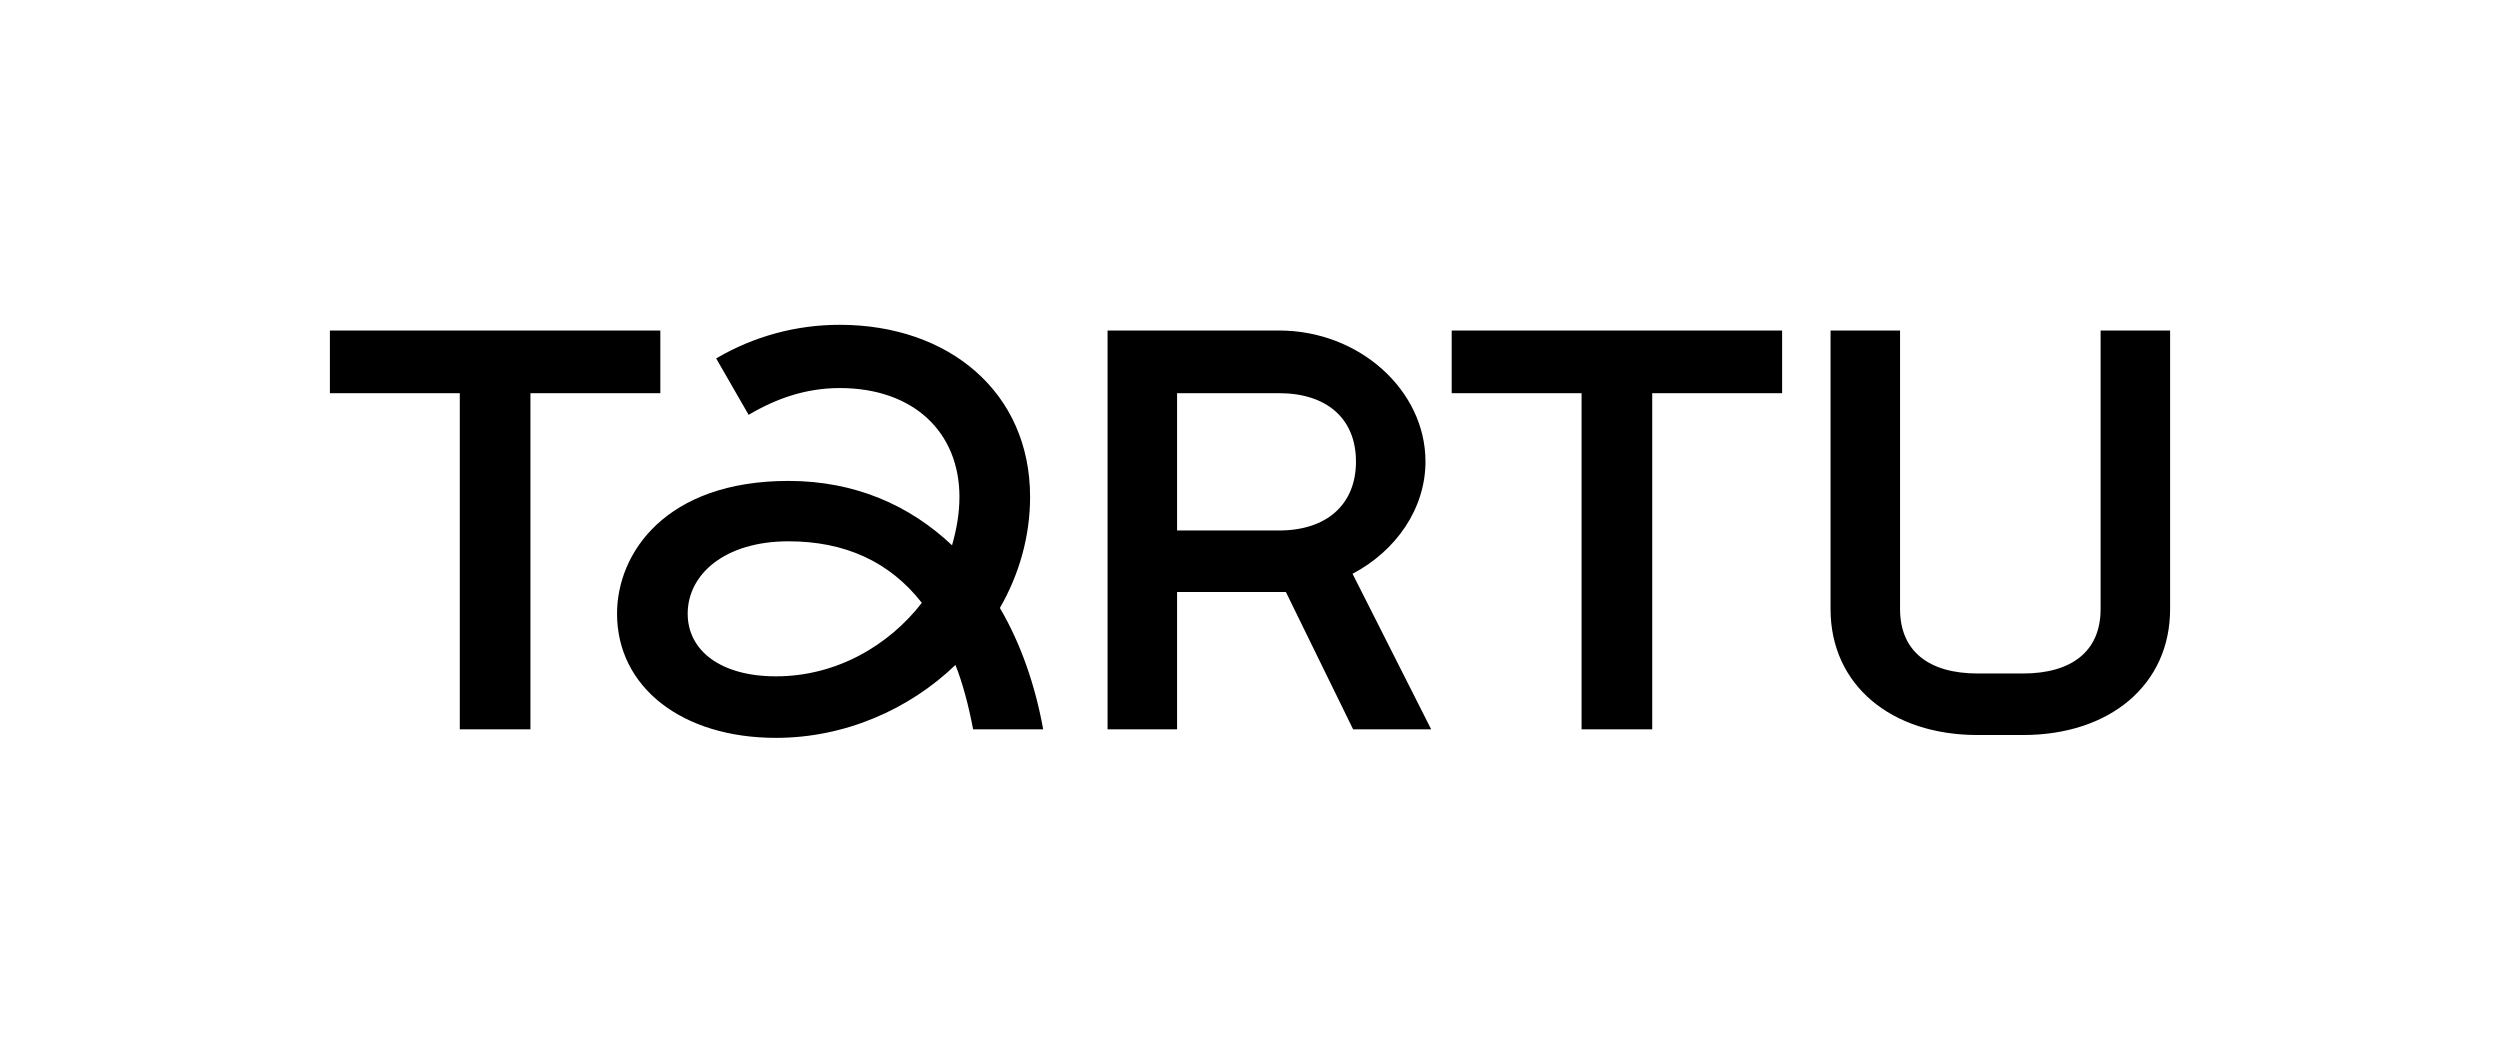 <?xml version="1.0" encoding="UTF-8"?> <svg xmlns="http://www.w3.org/2000/svg" width="736" height="312" viewBox="0 0 736 312" fill="none"><path d="M582.188 216.389H595.606C621.1 216.389 638.879 201.629 638.879 179.321V97.302H618.417V179.321C618.417 191.9 609.695 198.274 595.606 198.274H582.188C568.099 198.274 559.377 191.9 559.377 179.321V97.302H538.914V179.321C538.914 201.629 556.693 216.389 582.188 216.389ZM465.617 214.711H486.416V115.752H524.657V97.302H427.376V115.752H465.617V214.711ZM346.531 156.175V115.752H376.554C390.476 115.752 399.198 123.132 399.198 135.88C399.198 148.627 390.476 156.175 376.554 156.175H346.531ZM326.069 214.711H346.531V174.289H378.567L398.359 214.711H421.337L398.191 168.922C410.938 162.213 419.66 149.801 419.66 135.88C419.66 114.914 400.204 97.302 376.554 97.302H326.069V214.711ZM228.451 199.113C212.182 199.113 202.454 191.565 202.454 180.663C202.454 169.09 213.356 159.361 232.141 159.361C248.579 159.361 261.829 165.232 271.389 177.476C261.661 190.055 246.23 199.113 228.451 199.113ZM135.363 214.711H156.161V115.752H194.403V97.302H97.121V115.752H135.363V214.711ZM228.451 217.227C248.746 217.227 267.699 208.841 281.285 195.758C283.466 201.293 285.143 207.667 286.485 214.711H307.115C304.767 201.796 300.574 189.552 294.368 178.985C300.071 169.09 303.258 157.852 303.258 146.279C303.258 115.417 279.273 95.625 247.237 95.625C234.437 95.603 221.866 99.021 210.84 105.521L220.4 122.126C228.619 117.262 237.341 114.243 247.237 114.243C269.041 114.243 282.459 127.326 282.459 146.279C282.459 151.143 281.621 155.839 280.279 160.535C267.867 148.795 251.765 141.582 232.141 141.582C195.912 141.582 181.656 162.884 181.656 180.663C181.656 202.299 200.776 217.227 228.451 217.227Z" fill="black"></path></svg> 